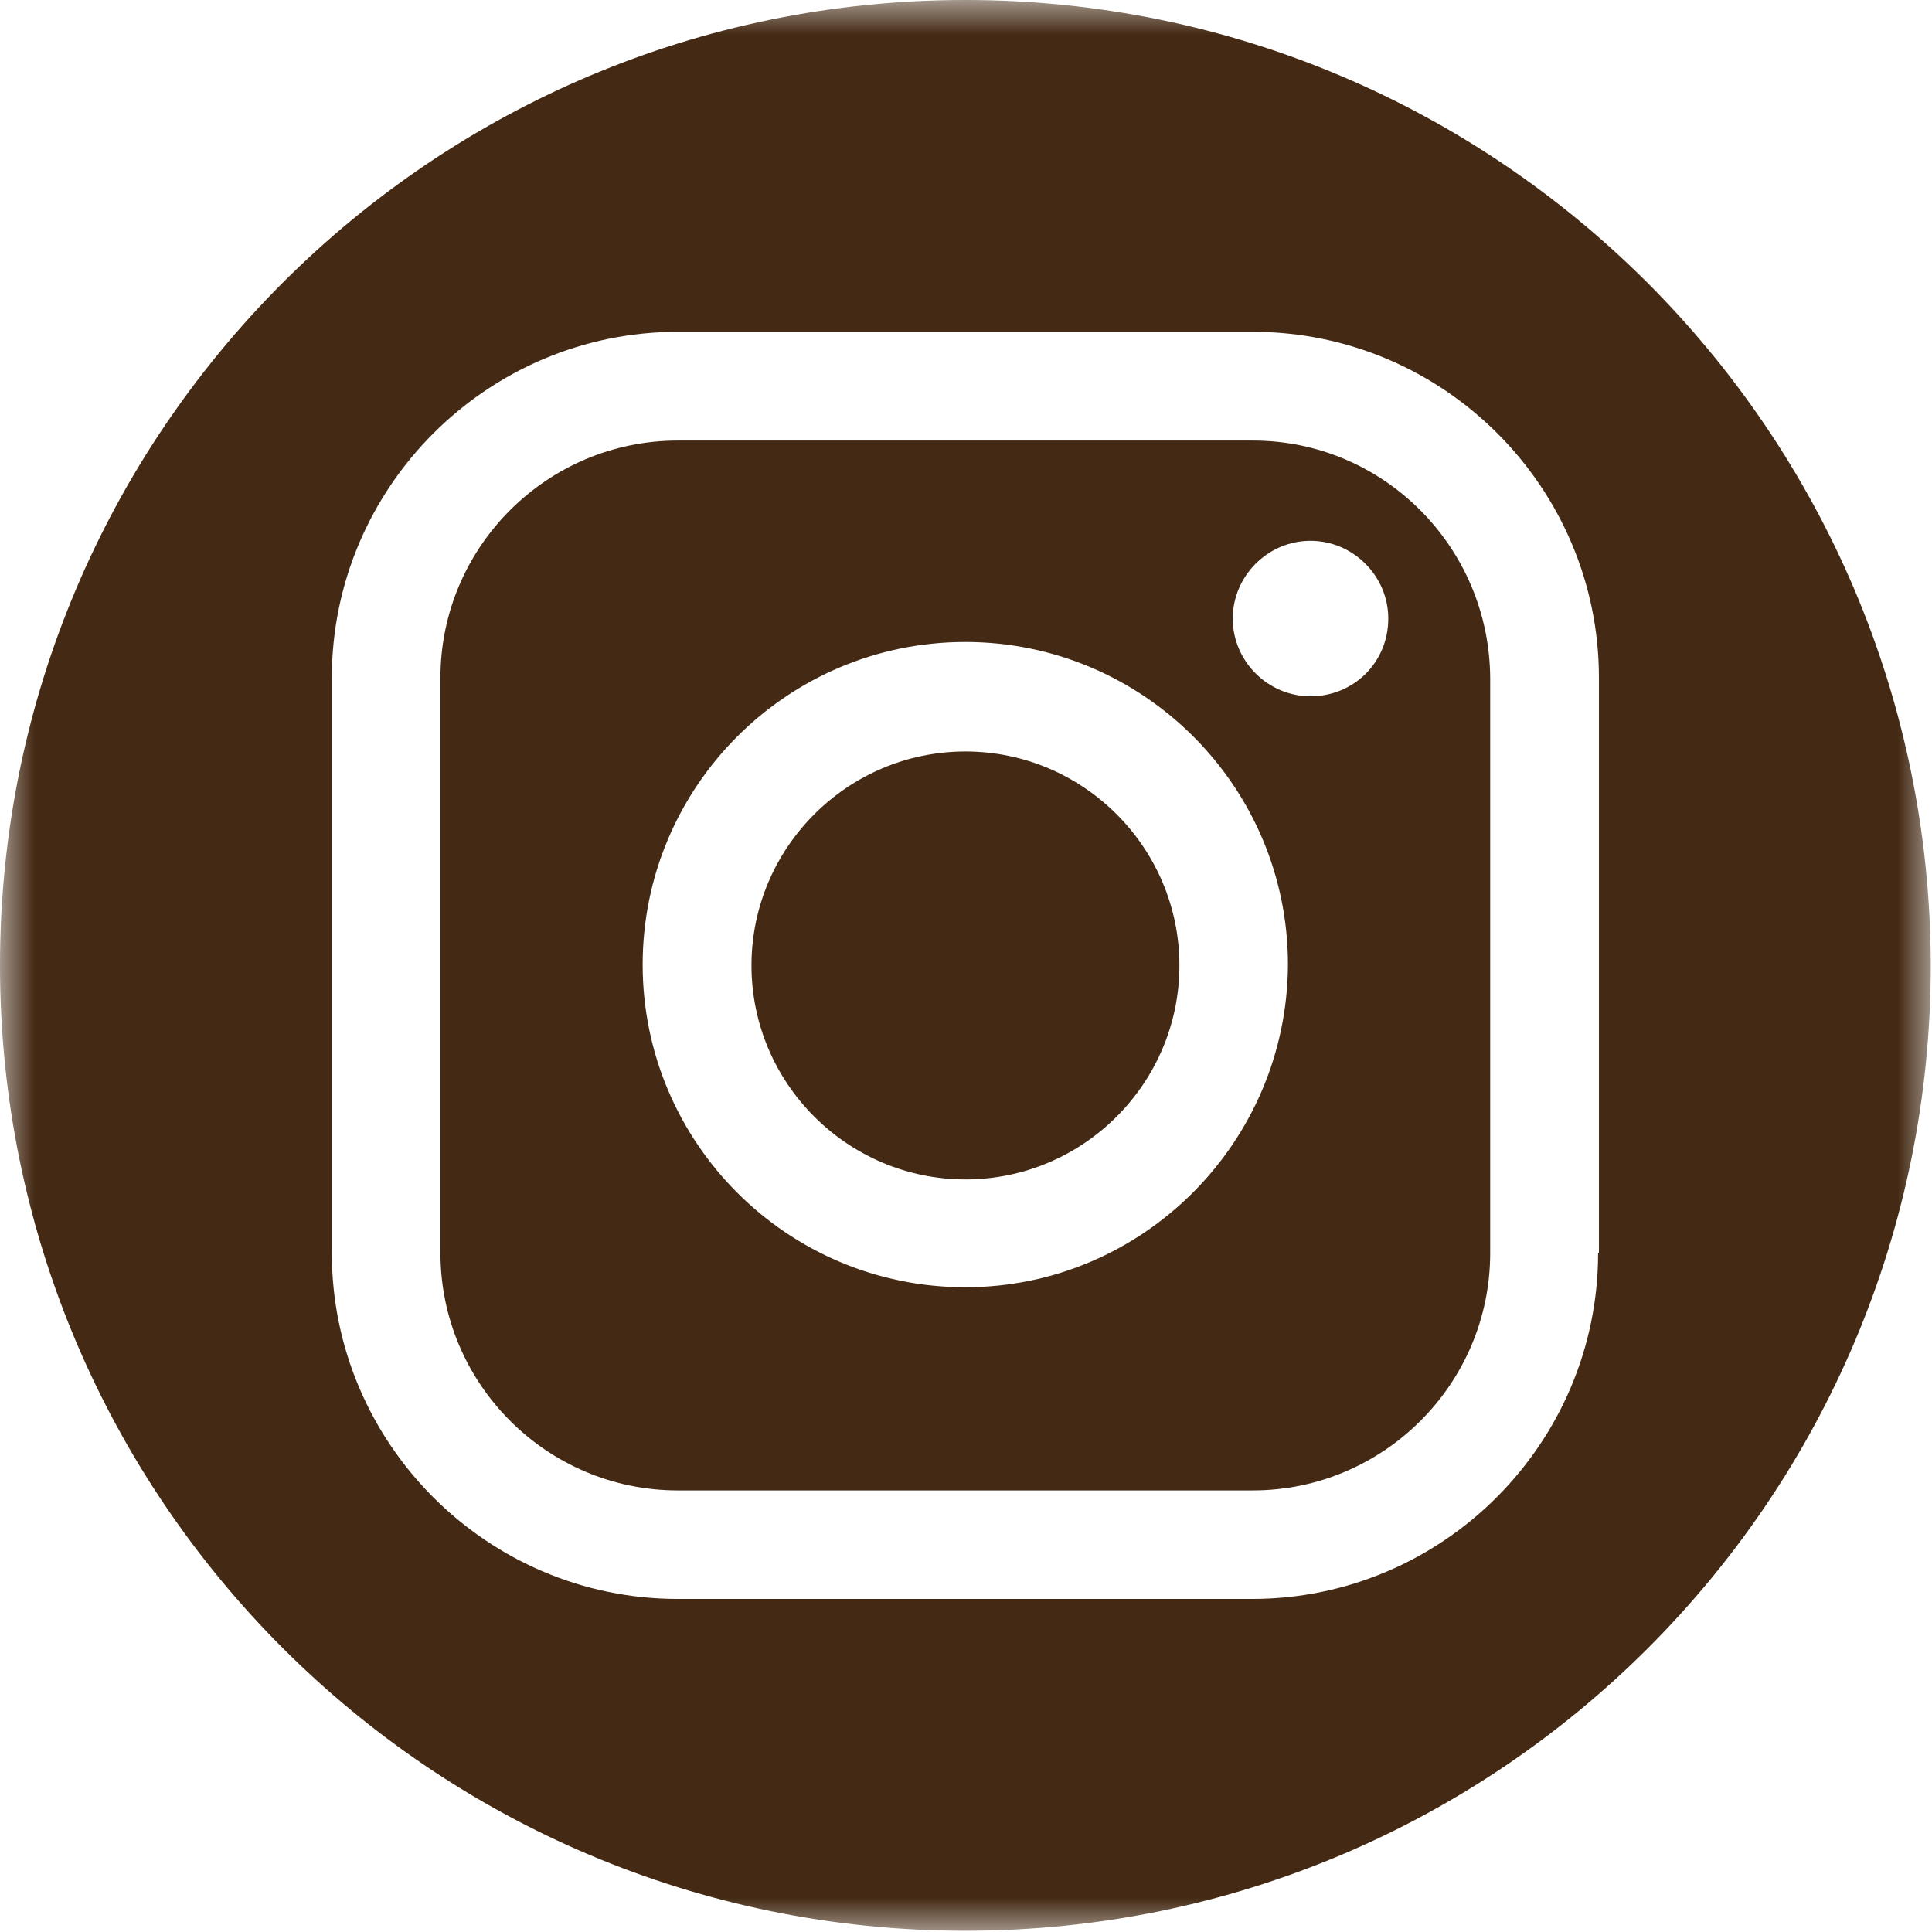 <svg width="28" height="28" viewBox="0 0 28 28" fill="none" xmlns="http://www.w3.org/2000/svg">
<g clip-path="url(#clip0_4897_57737)">
<path d="M13.992 10.891C12.284 10.891 10.891 12.284 10.891 13.992C10.891 15.7 12.284 17.093 13.992 17.093C15.7 17.093 17.093 15.7 17.093 13.992C17.093 12.284 15.7 10.891 13.992 10.891Z" fill="#442A14"/>
<path d="M18.157 6.385H9.823C7.933 6.385 6.383 7.923 6.383 9.825V18.159C6.383 20.049 7.921 21.6 9.823 21.6H18.157C20.047 21.6 21.597 20.061 21.597 18.159V9.825C21.585 7.923 20.047 6.385 18.157 6.385ZM13.99 18.656C11.41 18.656 9.314 16.56 9.314 13.98C9.314 11.4 11.41 9.304 13.99 9.304C16.57 9.304 18.666 11.4 18.666 13.98C18.654 16.56 16.558 18.656 13.99 18.656ZM18.993 10.091C18.375 10.091 17.866 9.583 17.866 8.965C17.866 8.347 18.375 7.838 18.993 7.838C19.611 7.838 20.12 8.347 20.12 8.965C20.12 9.595 19.623 10.091 18.993 10.091Z" fill="#442A14"/>
<mask id="mask0_4897_57737" style="mask-type:luminance" maskUnits="userSpaceOnUse" x="0" y="0" width="28" height="28">
<path d="M0 0H28V28H0V0Z" fill="white"/>
</mask>
<g mask="url(#mask0_4897_57737)">
<path d="M13.991 0C6.263 0 0 6.263 0 13.991C0 21.72 6.263 27.982 13.991 27.982C21.72 27.982 27.982 21.72 27.982 13.991C27.97 6.263 21.707 0 13.991 0ZM23.161 18.158C23.161 20.92 20.908 23.173 18.146 23.173H9.824C7.062 23.173 4.809 20.92 4.809 18.158V9.824C4.809 7.062 7.062 4.809 9.824 4.809H18.158C20.92 4.809 23.173 7.062 23.173 9.824V18.158H23.161Z" fill="#442A14"/>
</g>
</g>
<defs>
<clipPath id="clip0_4897_57737">
<rect width="28" height="28" fill="white"/>
</clipPath>
</defs>
</svg>
